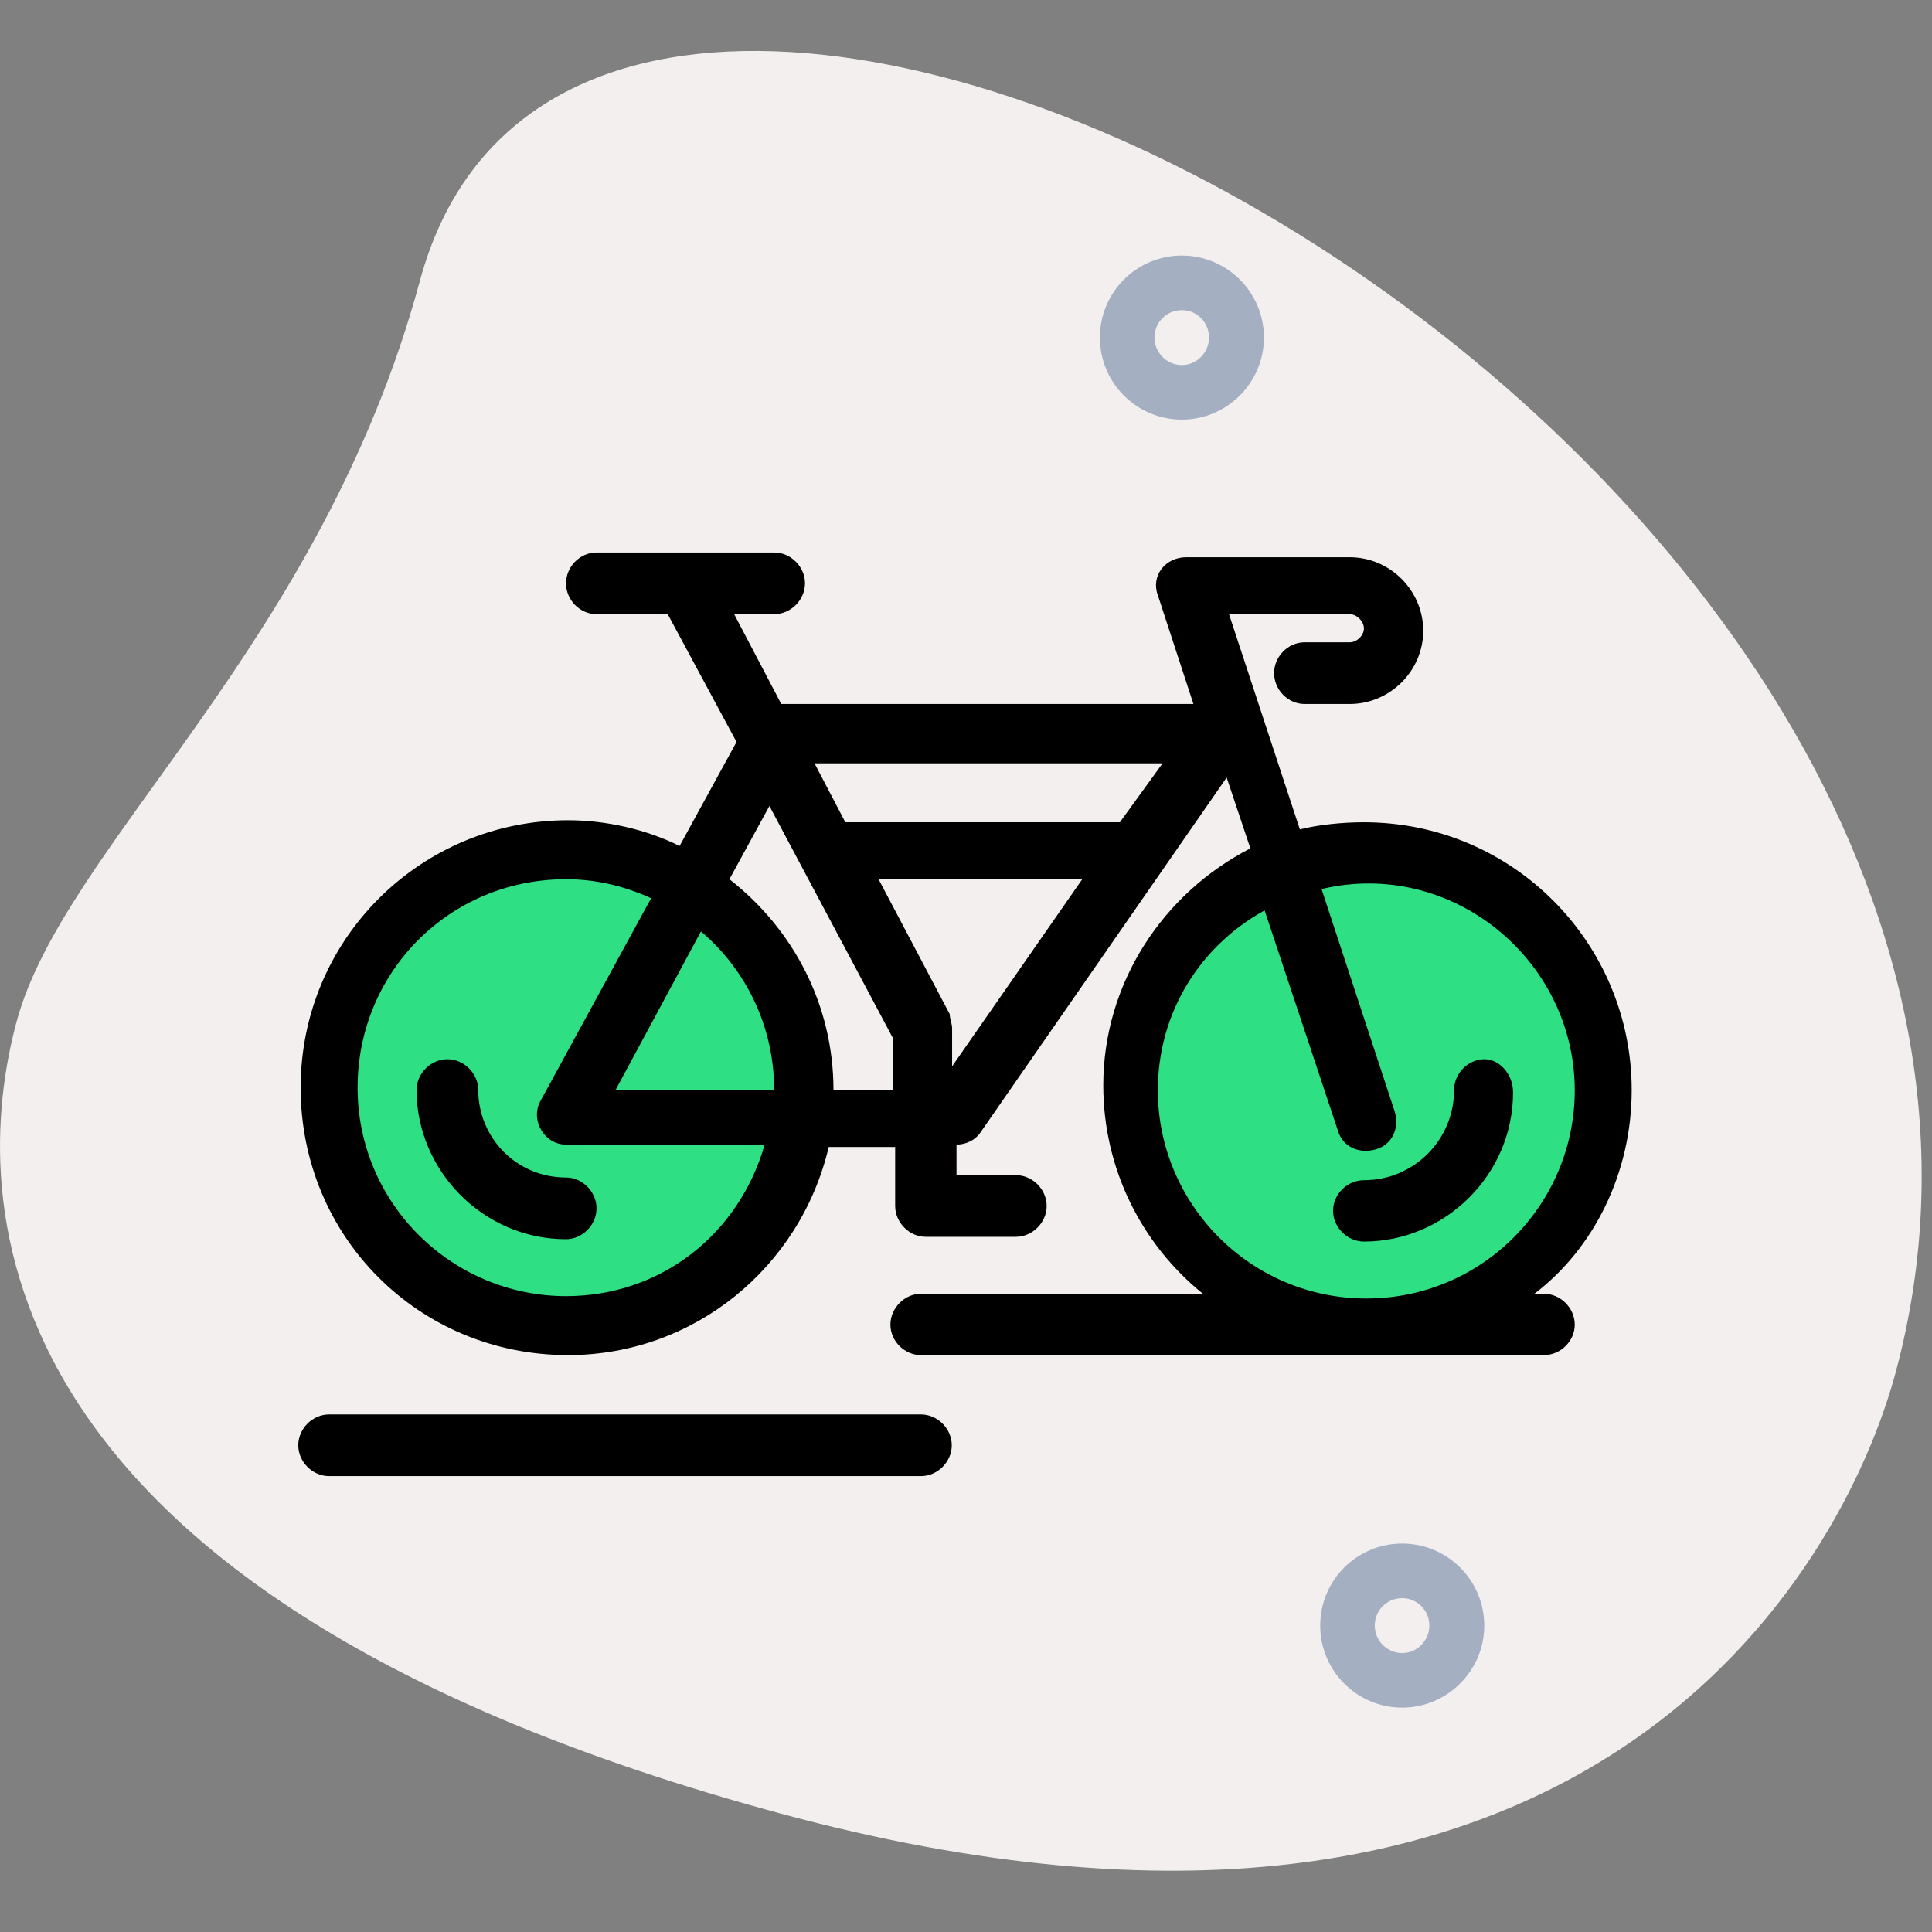 <svg version="1.2" xmlns="http://www.w3.org/2000/svg" viewBox="0 0 570 570" width="570" height="570">
	<rect x="0" y="0" width="570" height="570" fill="#808080" stroke="none"/>
	<title>mobility_icon</title>
	<style>
		.s0 { fill: #f3efef } 
		.s1 { fill: #a4afc1 } 
		.s2 { fill: #2fdf84 } 
		.s3 { fill: #000000 } 
	</style>
	<g>
		<path class="s0" d="m123.9 82.8c-29.1 107.7-105 166.6-119 218.6-14 51.9-13.7 169 225.2 233.6 238.9 64.6 313.6-72.6 329.1-129.8 72.3-267.4-383.7-513.3-435.3-322.4z"/>
		<path class="s1" d="m413.7 503.8c-13.4 0-24.2-10.9-24.2-24.2 0-13.4 10.8-24.2 24.2-24.2 13.3 0 24.2 10.8 24.2 24.2 0 13.3-10.9 24.2-24.2 24.2zm0-32.3c-4.5 0-8.1 3.6-8.1 8.1 0 4.4 3.6 8.1 8.1 8.1 4.4 0 8-3.7 8-8.1 0-4.5-3.6-8.1-8-8.1z"/>
		<path id="Layer copy" class="s1" d="m348.7 123.8c-13.4 0-24.2-10.9-24.2-24.2 0-13.4 10.8-24.2 24.2-24.2 13.3 0 24.2 10.8 24.2 24.2 0 13.3-10.9 24.2-24.2 24.2zm0-32.3c-4.5 0-8.1 3.6-8.1 8.1 0 4.4 3.6 8.1 8.1 8.1 4.4 0 8-3.7 8-8.1 0-4.5-3.6-8.1-8-8.1z"/>
	</g>
	<g id="&lt;Group&gt;">
		<g id="&lt;Group&gt;">
			<g id="group">
				<g id="&lt;Group&gt;">
					<path id="&lt;Path&gt; copy 2" class="s2" d="m404 248.2c-4.8-0.3-18 0.8-35.2 6.4-23.1 7.6-40.3 59-40.3 63.9 0 23.7 25.3 69.2 49.8 69.2 4.9 0 55.2-4.3 57.4-5.4 56.1-29 38-99.8-3.9-126.9-12.3-7.9-16-6.4-27.8-7.2z"/>
					<path id="&lt;Path&gt;" class="s2" d="m173 248.2c-4.8-0.3-18 0.8-35.2 6.4-23.1 7.6-40.3 59-40.3 63.9 0 23.7 25.3 69.2 49.8 69.2 4.9 0 55.2-4.3 57.4-5.4 56.1-29 38-99.8-3.9-126.9-12.3-7.9-16-6.4-27.8-7.2z"/>
					<path id="&lt;Path&gt;" fill-rule="evenodd" class="s3" d="m452.7 381.7h2.8c4.9 0 9.1 4.2 9.1 9.1 0 4.9-4.2 9-9.1 9h-183.8c-4.8 0-9-4.1-9-9 0-4.9 4.2-9.1 9-9.1h83.2c-18.2-14.7-29.4-37-29.4-61.5 0-30 17.5-56.6 43.4-69.9l-7-20.9-72.7 104.8c-1.4 2.1-4.2 3.5-7 3.5v9h17.5c4.9 0 9.1 4.2 9.1 9.1 0 4.9-4.2 9.1-9.1 9.1h-26.6c-4.8 0-9-4.2-9-9.1v-17.4h-19.6c-8.4 35.6-39.8 61.4-76.9 61.4-44 0-78.9-34.9-78.9-78.9 0-44 35.6-78.9 78.9-78.9 11.2 0 23.1 2.7 32.9 7.6l16.8-30.7-20.3-37.7h-21c-4.9 0-9-4.2-9-9.1 0-4.9 4.1-9.1 9-9.1 19.6 0 35 0 52.4 0 4.9 0 9.1 4.2 9.1 9.1 0 4.9-4.2 9.1-9.1 9.1h-11.8l13.9 26.5h121.6l-10.5-32.1c-2.1-5.6 2.1-11.2 8.4-11.2h48.2c11.9 0 21.7 9.8 21.7 21.7 0 11.8-9.8 21.6-21.7 21.6h-13.3c-4.9 0-9-4.2-9-9.1 0-4.9 4.1-9.1 9-9.1h13.3c2.1 0 4.2-2 4.2-4.1 0-2.1-2.1-4.2-4.2-4.2h-35.6l20.9 63.5c5.6-1.4 12.6-2.1 18.9-2.1 44 0 79 35.7 79 79 0 24.5-11.2 46.8-28.7 60.1zm-227.1-44h-58.6c-6.3 0-10.5-7-7.7-12.6l32.8-60.1c-7.7-3.5-16.1-5.6-25.1-5.6-34.3 0-61.5 27.3-61.5 61.5 0 34.2 27.9 61.5 61.5 61.5 27.9 0 51-18.2 58.6-44.7zm-18.8-62.9l-25.2 46.8h46.8c0-18.9-8.4-35.6-21.6-46.8zm56.6 46.8v-15.4l-36.4-68.4-11.8 21.6c18.8 14.7 30.7 37 30.7 62.2zm55.9-62.2h-60.1l21 39.8c0 1.4 0.7 2.8 0.7 4.2v11.2zm23.7-34.2h-102.7l9.1 17.4h81zm60.1 157.9c34.3 0 61.5-27.9 61.5-61.4 0-38.5-36.3-68.5-74.7-59.4l21.6 65.7c1.4 4.8-0.7 9.7-5.6 11.1-4.9 1.4-9.8-0.7-11.2-5.6l-21.6-64.9c-18.9 10.4-31.5 30-31.5 53.1 0 33.5 27.3 61.4 61.5 61.4z"/>
					<path id="&lt;Path&gt;" class="s3" d="m438 312.5c-4.9 0-9 4.2-9 9.1 0 14.7-11.9 26.6-26.6 26.6-4.9 0-9.1 4.1-9.1 9 0 4.9 4.2 9.1 9.1 9.1 23.8 0 44-19.6 44-44 0-5.6-4.2-9.8-8.4-9.8z"/>
					<path id="&lt;Path&gt; copy" class="s3" d="m141.1 321.6c0-4.9-4.2-9.1-9.1-9.1-4.9 0-9.1 4.2-9.1 9.1 0 23.7 19.6 44 44.1 44 4.8 0 9-4.2 9-9.1 0-4.9-4.2-9.1-9-9.1-14.7 0-25.9-11.8-25.9-25.8z"/>
					<path id="&lt;Path&gt;" class="s3" d="m271.7 417.3h-174.6c-4.9 0-9.1 4.2-9.1 9.1 0 4.9 4.2 9.1 9.1 9.1h174.6c4.9 0 9.1-4.2 9.1-9.1 0-4.9-4.2-9.1-9.1-9.1z"/>
				</g>
			</g>
		</g>
	</g>
</svg>